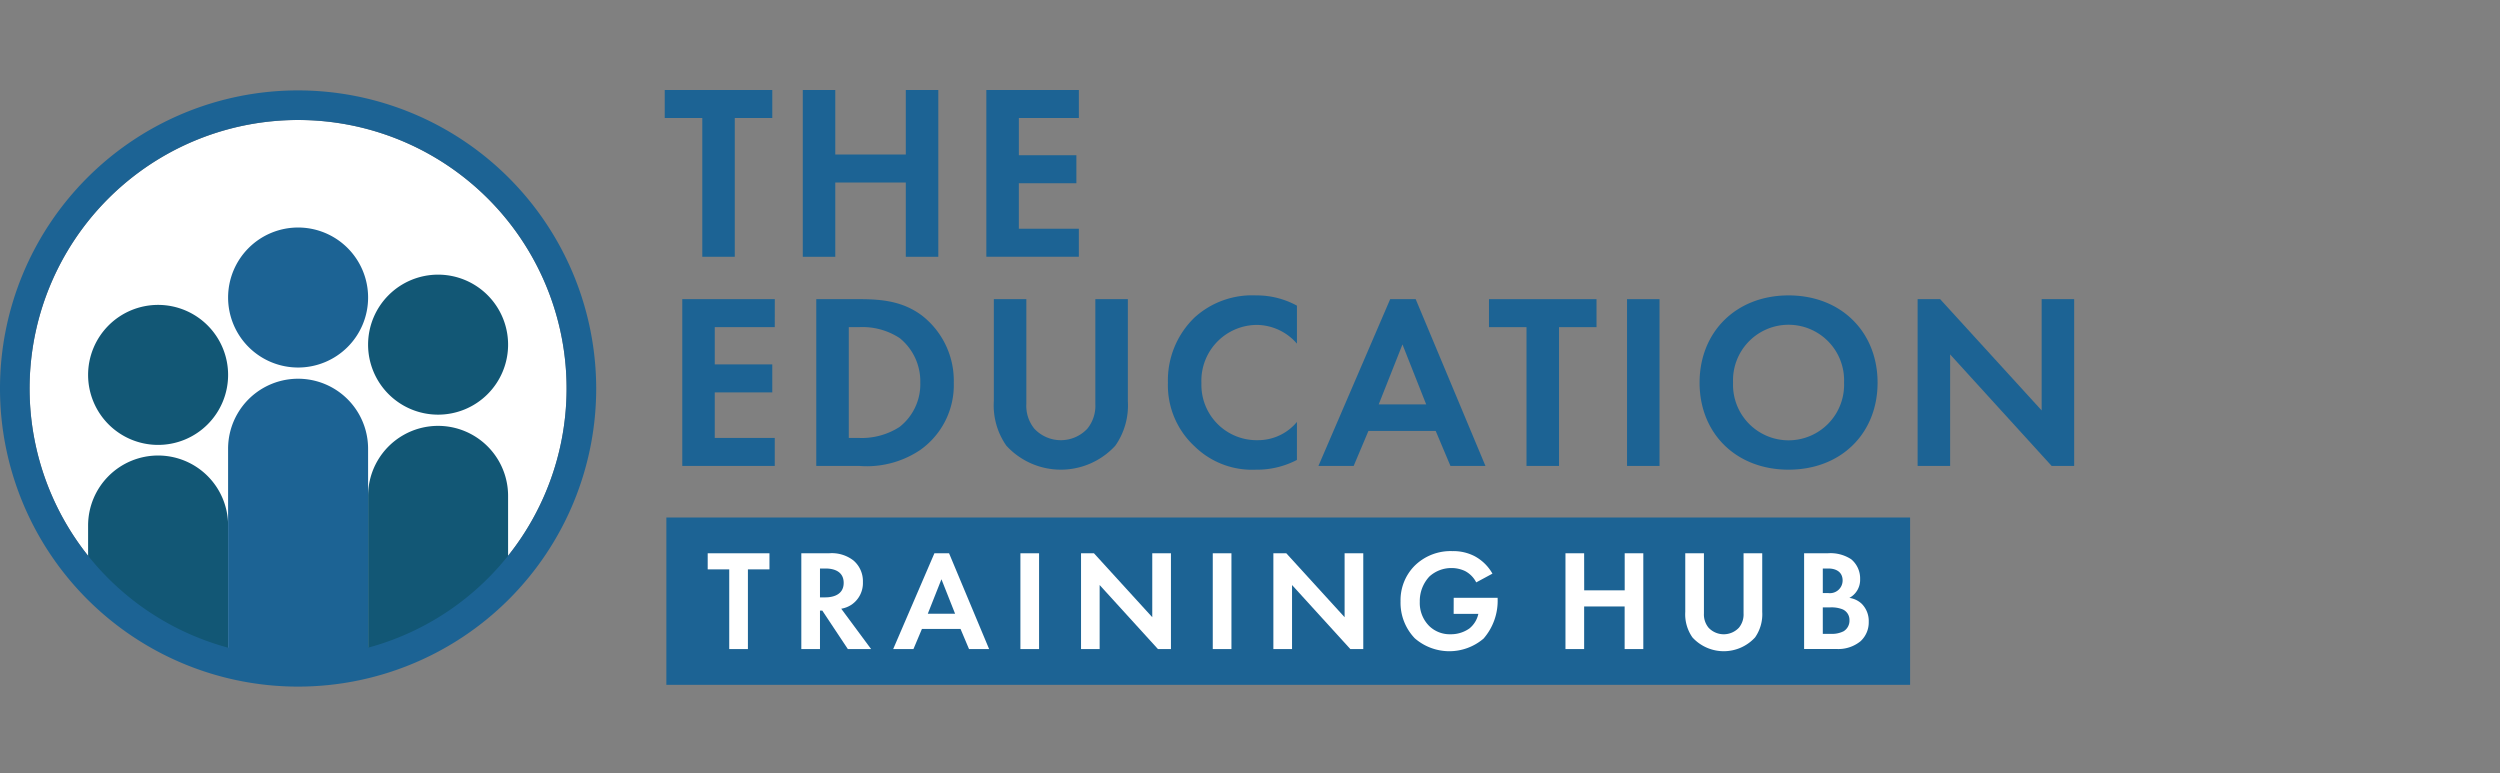 <svg xmlns="http://www.w3.org/2000/svg" xmlns:xlink="http://www.w3.org/1999/xlink" width="250" height="77.314" viewBox="0 0 250 77.314">
  <rect x="0" y="0" width="250" height="77.314" fill="#808080" stroke="none"/>
  <defs>
    <clipPath id="clip-path">
      <rect id="Rectangle_21260" data-name="Rectangle 21260" width="207.415" height="59.66" transform="translate(2 4)" fill="#fff"/>
    </clipPath>
    <clipPath id="clip-education-logo">
      <rect width="250" height="77.314"/>
    </clipPath>
  </defs>
  <g id="education-logo" clip-path="url(#clip-education-logo)">
    <g id="te-logo" transform="translate(-2 5)" clip-path="url(#clip-path)">
      <g id="Group_38699" data-name="Group 38699" transform="translate(2 4)">
        <path id="Path_88701" data-name="Path 88701" d="M57.985,33.168A26.849,26.849,0,1,1,31.136,6.319,26.849,26.849,0,0,1,57.985,33.168Z" transform="translate(-1.326 -3.317)" fill="#fff"/>
        <path id="Path_88702" data-name="Path 88702" d="M44.431,25.262a7,7,0,1,1-7-7A7,7,0,0,1,44.431,25.262Z" transform="translate(6.378 0.203)" fill="#125775"/>
        <path id="Path_88703" data-name="Path 88703" d="M44.431,44.415V36.943a7,7,0,1,0-14,0V53.468A28.335,28.335,0,0,0,44.431,44.415Z" transform="translate(6.378 3.644)" fill="#125775"/>
        <path id="Path_88704" data-name="Path 88704" d="M22.805,27.6a7,7,0,1,1-7-7A7,7,0,0,1,22.805,27.6Z" transform="translate(0.005 0.89)" fill="#125775"/>
        <path id="Path_88705" data-name="Path 88705" d="M15.805,32.233a7,7,0,0,0-7,7v5.249a28.338,28.338,0,0,0,14,9.053v-14.3A7,7,0,0,0,15.805,32.233Z" transform="translate(0.005 4.319)" fill="#125775"/>
        <path id="Path_88706" data-name="Path 88706" d="M33.618,21.622a7,7,0,1,1-7-7A7,7,0,0,1,33.618,21.622Z" transform="translate(3.192 -0.87)" fill="#1c6394"/>
        <path id="Path_88707" data-name="Path 88707" d="M38.809,59.759V39.864a7,7,0,1,0-14,0V59.759a26.849,26.849,0,1,1,14,0Zm-7-55.728A29.81,29.81,0,1,0,61.62,33.841,29.844,29.844,0,0,0,31.81,4.031Z" transform="translate(-2 -3.991)" fill="#1c6394" fill-rule="evenodd"/>
        <path id="Path_88708" data-name="Path 88708" d="M60.347,6.8V20.678H57.1V6.8H53.345V4H64.1V6.8Z" transform="translate(13.129 -4)" fill="#1c6394"/>
        <path id="Path_88709" data-name="Path 88709" d="M67.257,10.451h7.052V4H77.56V20.679H74.309V13.251H67.257v7.428h-3.25V4h3.25Z" transform="translate(16.271 -4)" fill="#1c6394"/>
        <path id="Path_88710" data-name="Path 88710" d="M87.437,6.8h-6v3.724h5.752v2.8H81.435v4.55h6v2.8H78.185V4h9.252Z" transform="translate(20.449 -4)" fill="#1c6394"/>
        <path id="Path_88711" data-name="Path 88711" d="M63.949,22.955h-6v3.726H63.7v2.8H57.947v4.551h6v2.8H54.7V20.154h9.252Z" transform="translate(13.528 0.76)" fill="#1c6394"/>
        <path id="Path_88712" data-name="Path 88712" d="M68.3,34.034h1a6.977,6.977,0,0,0,4.076-1.1,5.425,5.425,0,0,0,2.075-4.426A5.559,5.559,0,0,0,73.4,24.056a6.79,6.79,0,0,0-4.1-1.1h-1Zm1.1-13.879c2.326,0,4.351.252,6.2,1.626a8.256,8.256,0,0,1,3.2,6.726,7.953,7.953,0,0,1-3.351,6.727,9.571,9.571,0,0,1-6.1,1.6h-4.3V20.155Z" transform="translate(16.578 0.76)" fill="#1c6394" fill-rule="evenodd"/>
        <path id="Path_88713" data-name="Path 88713" d="M82.015,20.155V30.633a3.628,3.628,0,0,0,.8,2.476,3.628,3.628,0,0,0,5.3,0,3.624,3.624,0,0,0,.8-2.476V20.155h3.251v10.2a7.016,7.016,0,0,1-1.251,4.451,7.387,7.387,0,0,1-10.9,0,7.022,7.022,0,0,1-1.251-4.451v-10.2Z" transform="translate(20.619 0.76)" fill="#1c6394"/>
        <path id="Path_88714" data-name="Path 88714" d="M105.111,36.318a8.634,8.634,0,0,1-4.125.976,8.222,8.222,0,0,1-6.1-2.326,8.315,8.315,0,0,1-2.675-6.376,8.72,8.72,0,0,1,2.675-6.527,8.543,8.543,0,0,1,6.127-2.2,8.374,8.374,0,0,1,4.1,1.026v3.8a5.362,5.362,0,0,0-4.026-1.875,5.578,5.578,0,0,0-5.525,5.826,5.525,5.525,0,0,0,5.651,5.7,5.05,5.05,0,0,0,3.9-1.825Z" transform="translate(24.581 0.675)" fill="#1c6394"/>
        <path id="Path_88715" data-name="Path 88715" d="M114.613,30.683l-2.374-6-2.377,6Zm.95,2.65h-6.726l-1.477,3.5h-3.524l7.176-16.679h2.549l6.977,16.679h-3.5Z" transform="translate(28.007 0.76)" fill="#1c6394" fill-rule="evenodd"/>
        <path id="Path_88716" data-name="Path 88716" d="M124.012,22.955V36.833h-3.251V22.955H117.01v-2.8h10.752v2.8Z" transform="translate(31.889 0.76)" fill="#1c6394"/>
        <rect id="Rectangle_21256" data-name="Rectangle 21256" width="3.25" height="16.679" transform="translate(162.703 20.915)" fill="#1c6394"/>
        <path id="Path_88717" data-name="Path 88717" d="M147.725,28.592a5.555,5.555,0,1,0-11.1,0,5.554,5.554,0,1,0,11.1,0Zm3.352,0c0,5.076-3.651,8.7-8.9,8.7s-8.9-3.626-8.9-8.7,3.651-8.727,8.9-8.727S151.077,23.517,151.077,28.592Z" transform="translate(36.681 0.675)" fill="#1c6394" fill-rule="evenodd"/>
        <path id="Path_88718" data-name="Path 88718" d="M150.117,36.834V20.155h2.25L162.52,31.283V20.155h3.251V36.834h-2.251L153.368,25.682V36.834Z" transform="translate(41.645 0.76)" fill="#1c6394"/>
        <rect id="Rectangle_21257" data-name="Rectangle 21257" width="124.374" height="16.733" transform="translate(66.636 42.75)" fill="#1c6394"/>
        <path id="Path_88719" data-name="Path 88719" d="M60.684,41.393v7.97H58.817v-7.97H56.663V39.784h6.176v1.609Z" transform="translate(14.107 6.544)" fill="#fff"/>
        <path id="Path_88720" data-name="Path 88720" d="M65.76,44.193h.531c.359,0,1.839-.043,1.839-1.45s-1.465-1.436-1.81-1.436H65.76Zm.905-4.409a3.518,3.518,0,0,1,2.441.719,2.718,2.718,0,0,1,.947,2.154,2.615,2.615,0,0,1-1.119,2.254,2.659,2.659,0,0,1-1.048.417l2.987,4.035H68.547l-2.556-3.849H65.76v3.849H63.894V39.784Z" transform="translate(16.238 6.544)" fill="#fff" fill-rule="evenodd"/>
        <path id="Path_88721" data-name="Path 88721" d="M77.18,45.829l-1.365-3.447-1.364,3.447Zm.545,1.523H73.863l-.847,2.009H70.99l4.122-9.578h1.465l4.006,9.578h-2.01Z" transform="translate(18.329 6.544)" fill="#fff" fill-rule="evenodd"/>
        <rect id="Rectangle_21258" data-name="Rectangle 21258" width="1.866" height="9.579" transform="translate(102.041 46.328)" fill="#fff"/>
        <path id="Path_88722" data-name="Path 88722" d="M85.5,49.363V39.784h1.293l5.83,6.392V39.784h1.868v9.579H93.192l-5.831-6.405v6.405Z" transform="translate(22.603 6.544)" fill="#fff"/>
        <rect id="Rectangle_21259" data-name="Rectangle 21259" width="1.867" height="9.579" transform="translate(121.277 46.328)" fill="#fff"/>
        <path id="Path_88723" data-name="Path 88723" d="M100.355,49.363V39.784h1.293l5.83,6.392V39.784h1.867v9.579h-1.293l-5.831-6.405v6.405Z" transform="translate(26.982 6.544)" fill="#fff"/>
        <path id="Path_88724" data-name="Path 88724" d="M115.494,44.285h4.394V44.4a5.759,5.759,0,0,1-1.407,3.963,5.266,5.266,0,0,1-6.879-.029,5.129,5.129,0,0,1-1.423-3.691,4.891,4.891,0,0,1,1.407-3.561,5.118,5.118,0,0,1,3.778-1.465,4.627,4.627,0,0,1,2.211.5,4.488,4.488,0,0,1,1.794,1.752l-1.622.875a2.621,2.621,0,0,0-1.12-1.135,3.138,3.138,0,0,0-1.35-.3,3.247,3.247,0,0,0-2.213.847,3.581,3.581,0,0,0-.961,2.528,3.251,3.251,0,0,0,.948,2.427,2.942,2.942,0,0,0,2.126.819,3.2,3.2,0,0,0,1.881-.574,2.559,2.559,0,0,0,.9-1.466h-2.469Z" transform="translate(29.876 6.495)" fill="#fff"/>
        <path id="Path_88725" data-name="Path 88725" d="M124.788,43.489h4.05V39.784H130.7v9.579h-1.867V45.1h-4.05v4.265h-1.867V39.784h1.867Z" transform="translate(33.631 6.544)" fill="#fff"/>
        <path id="Path_88726" data-name="Path 88726" d="M134.037,39.784V45.8a2.083,2.083,0,0,0,.458,1.421,2.082,2.082,0,0,0,3.045,0A2.076,2.076,0,0,0,138,45.8V39.784h1.867v5.859a4.037,4.037,0,0,1-.717,2.556,4.244,4.244,0,0,1-6.261,0,4.03,4.03,0,0,1-.719-2.556V39.784Z" transform="translate(36.356 6.544)" fill="#fff"/>
        <path id="Path_88727" data-name="Path 88727" d="M143.218,47.84h.8a2.552,2.552,0,0,0,1.278-.257,1.238,1.238,0,0,0,.589-1.107,1.146,1.146,0,0,0-.7-1.091,3.044,3.044,0,0,0-1.278-.187h-.69Zm0-4.079h.532a1.269,1.269,0,0,0,1.45-1.249c0-.876-.675-1.206-1.437-1.206h-.545Zm.5-3.978a3.767,3.767,0,0,1,2.341.6,2.489,2.489,0,0,1,.891,1.982,2.047,2.047,0,0,1-1.076,1.881,2.248,2.248,0,0,1,1.248.6,2.447,2.447,0,0,1,.69,1.794,2.559,2.559,0,0,1-.82,1.939,3.516,3.516,0,0,1-2.427.775h-3.216V39.784Z" transform="translate(39.062 6.544)" fill="#fff" fill-rule="evenodd"/>
      </g>
    </g>
  </g>
</svg>
